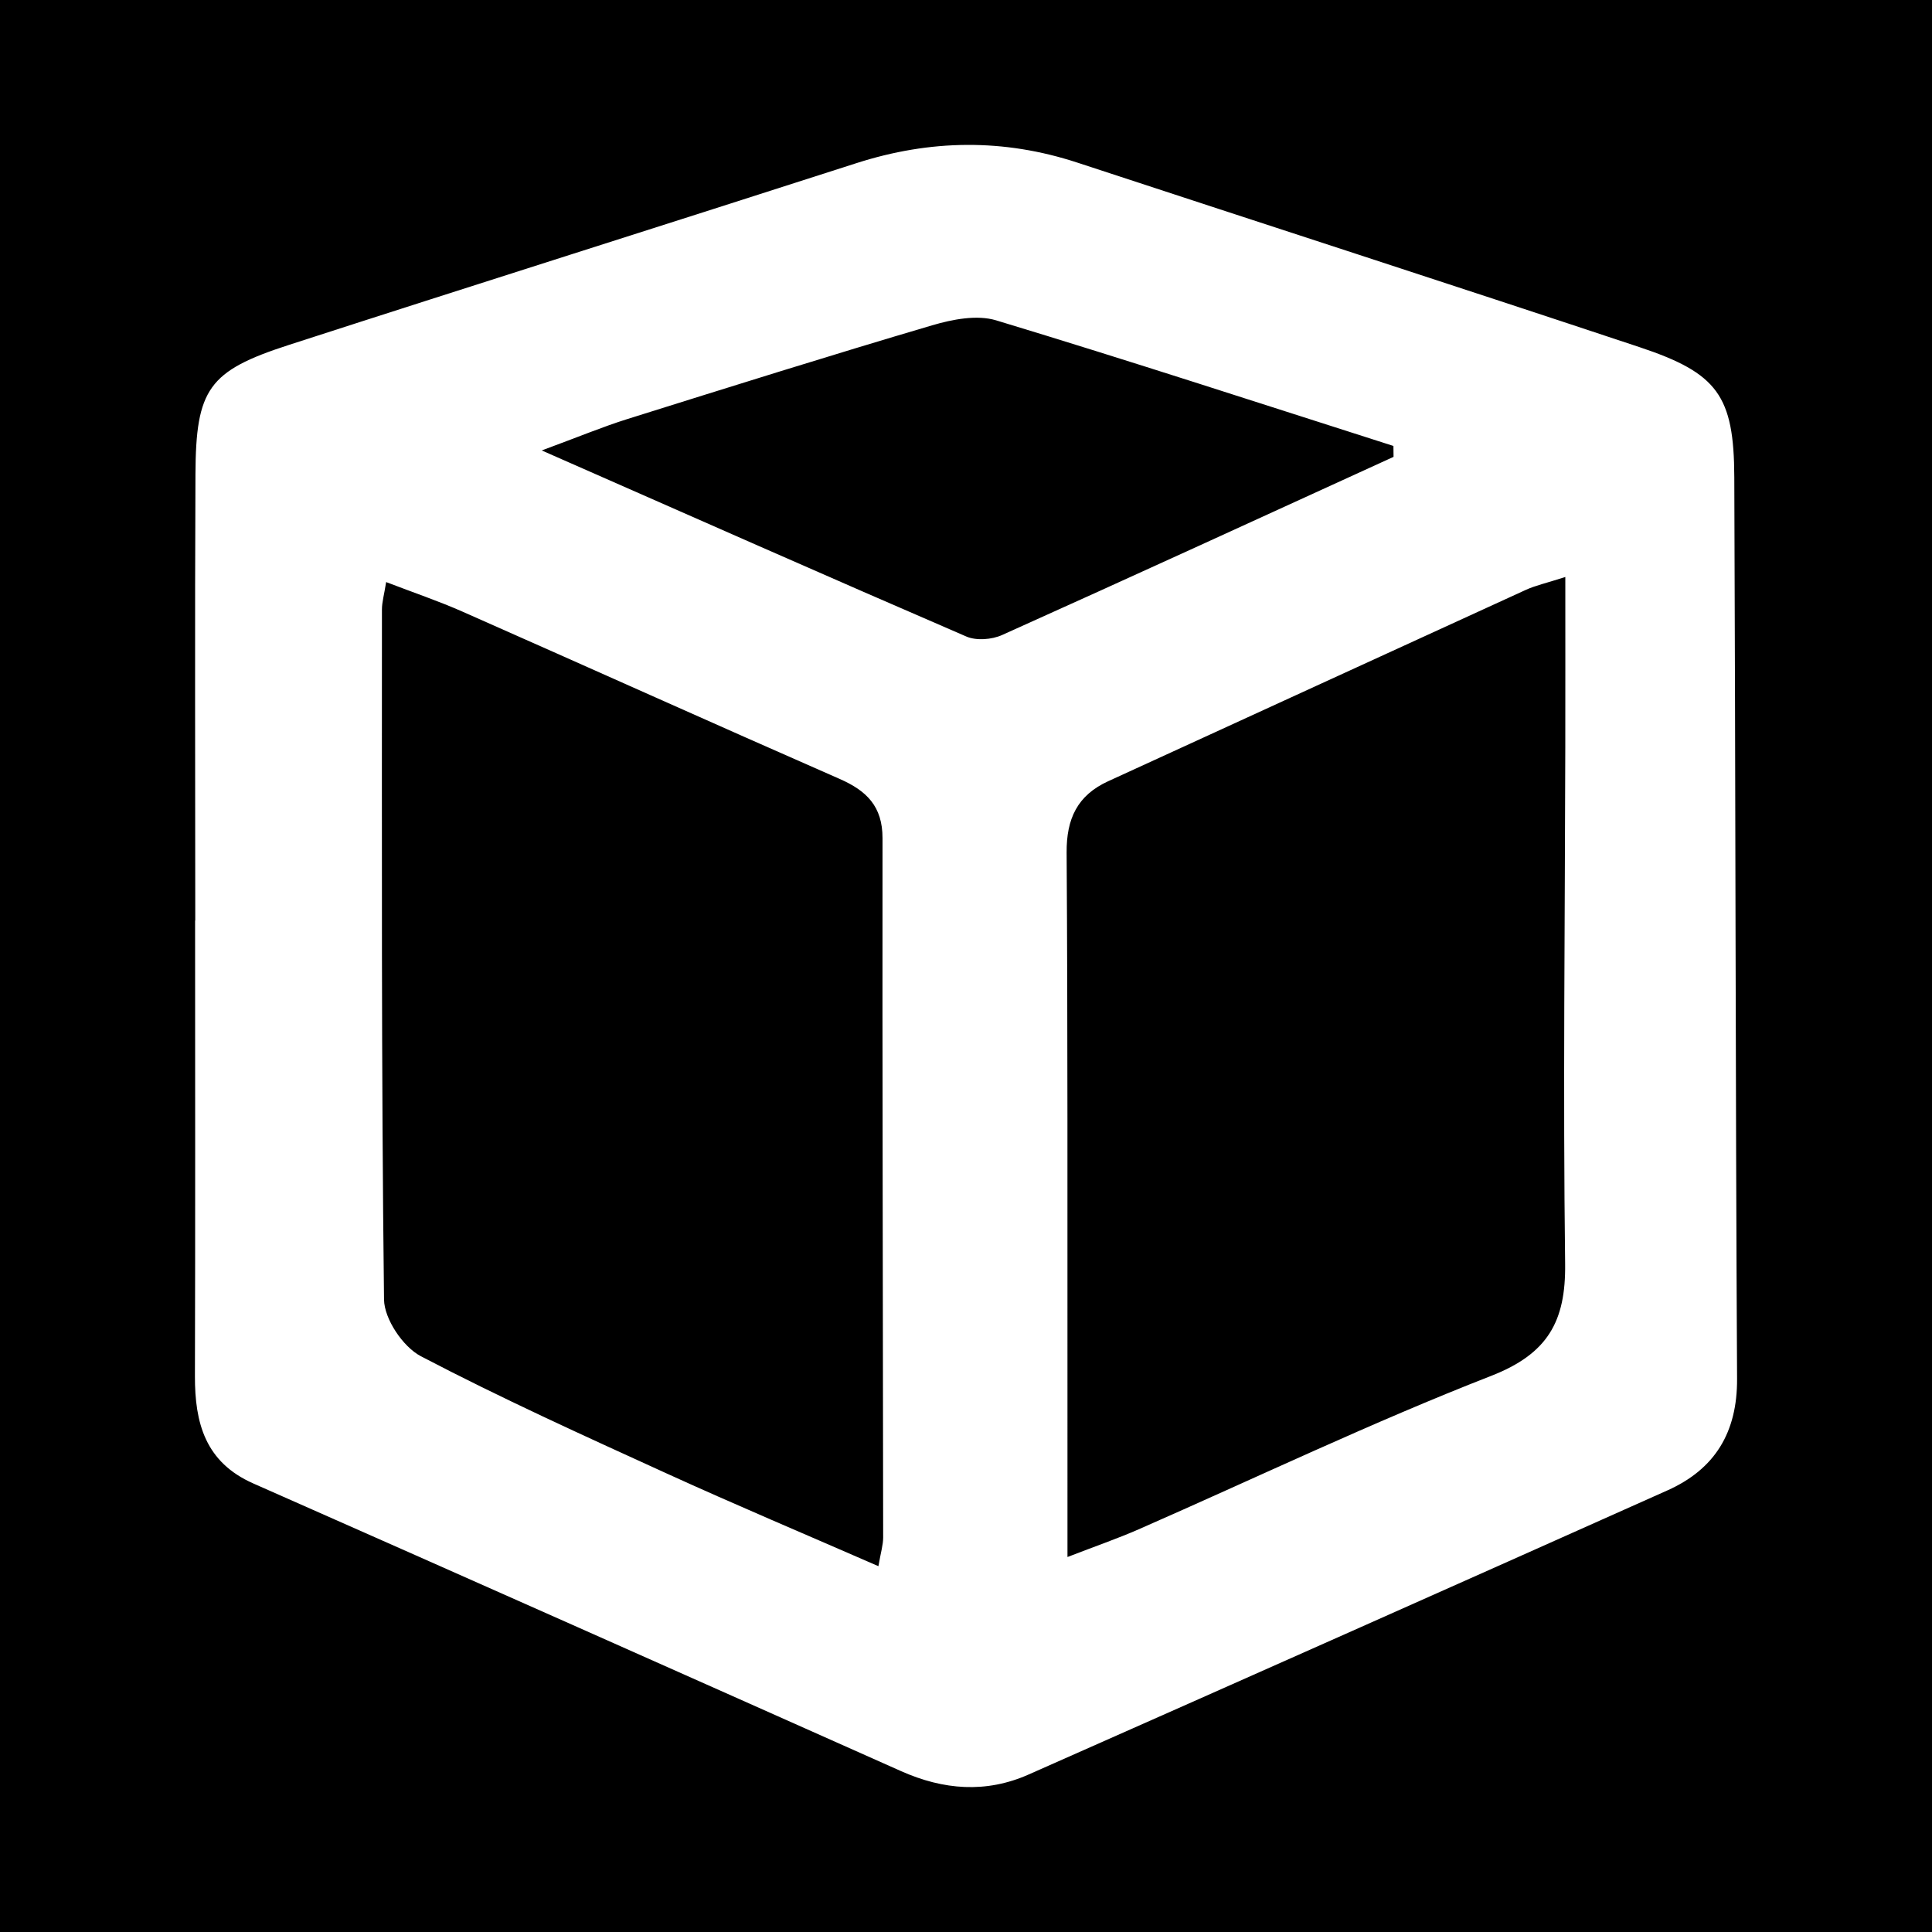 <?xml version="1.0" encoding="utf-8"?>
<!-- Generator: Adobe Illustrator 17.0.0, SVG Export Plug-In . SVG Version: 6.00 Build 0)  -->
<!DOCTYPE svg PUBLIC "-//W3C//DTD SVG 1.1//EN" "http://www.w3.org/Graphics/SVG/1.1/DTD/svg11.dtd">
<svg version="1.1" id="Layer_1" xmlns="http://www.w3.org/2000/svg" xmlns:xlink="http://www.w3.org/1999/xlink" x="0px" y="0px"
	 width="200px" height="200px" viewBox="0 0 200 200" enable-background="new 0 0 200 200" xml:space="preserve">
<rect width="200" height="200"/>
<g>
	<path fill="#FFFFFF" d="M20.213,95.296c0-15.394-0.052-30.789,0.02-46.183c0.041-8.856,1.35-10.712,9.648-13.398
		C49.447,29.384,69.06,23.2,88.635,16.897c7.659-2.466,15.261-2.572,22.919-0.055c19.382,6.372,38.795,12.65,58.155,19.09
		c8.117,2.7,9.79,5.038,9.825,13.462c0.127,31.113,0.12,62.227,0.287,93.34c0.03,5.547-2.29,9.352-7.206,11.55
		c-22.031,9.85-44.083,19.654-66.151,29.421c-4.397,1.946-8.805,1.595-13.184-0.357c-22.338-9.957-44.683-19.899-67.055-29.779
		c-4.976-2.197-6.06-6.254-6.046-11.117c0.046-15.718,0.017-31.437,0.017-47.155C20.202,95.296,20.208,95.296,20.213,95.296z
		 M90.933,162.131c0.244-1.426,0.493-2.201,0.492-2.975c-0.02-24.129-0.095-48.258-0.067-72.387c0.004-3.302-1.65-4.914-4.45-6.141
		c-13.046-5.719-26.033-11.571-39.063-17.326c-2.459-1.086-5.018-1.949-7.871-3.046c-0.212,1.332-0.436,2.085-0.436,2.839
		c0.002,23.809-0.068,47.62,0.216,71.426c0.024,2.024,1.967,4.909,3.813,5.875c8.31,4.348,16.872,8.226,25.413,12.121
		C76.148,155.787,83.412,158.847,90.933,162.131z M162.041,59.729c-2.002,0.645-3.09,0.879-4.079,1.331
		c-14.421,6.589-28.825,13.215-43.242,19.812c-3.197,1.463-4.326,3.885-4.303,7.383c0.121,18.463,0.076,36.928,0.087,55.392
		c0.003,5.604,0.001,11.208,0.001,17.534c2.934-1.135,5.185-1.91,7.359-2.862c12.153-5.326,24.141-11.069,36.491-15.885
		c5.877-2.292,7.741-5.64,7.667-11.602c-0.222-17.804-0.016-35.613,0.017-53.421C162.049,71.786,162.041,66.16,162.041,59.729z
		 M144.26,47.294c-0.004-0.376-0.009-0.753-0.013-1.129c-13.697-4.371-27.363-8.84-41.123-13.002
		c-1.991-0.602-4.535-0.104-6.637,0.516c-10.557,3.114-21.059,6.413-31.562,9.707c-2.508,0.787-4.944,1.804-8.845,3.244
		c15.565,6.849,29.735,13.121,43.959,19.264c1.032,0.446,2.633,0.321,3.692-0.155C117.27,59.656,130.759,53.461,144.26,47.294z"/>
</g>
</svg>
